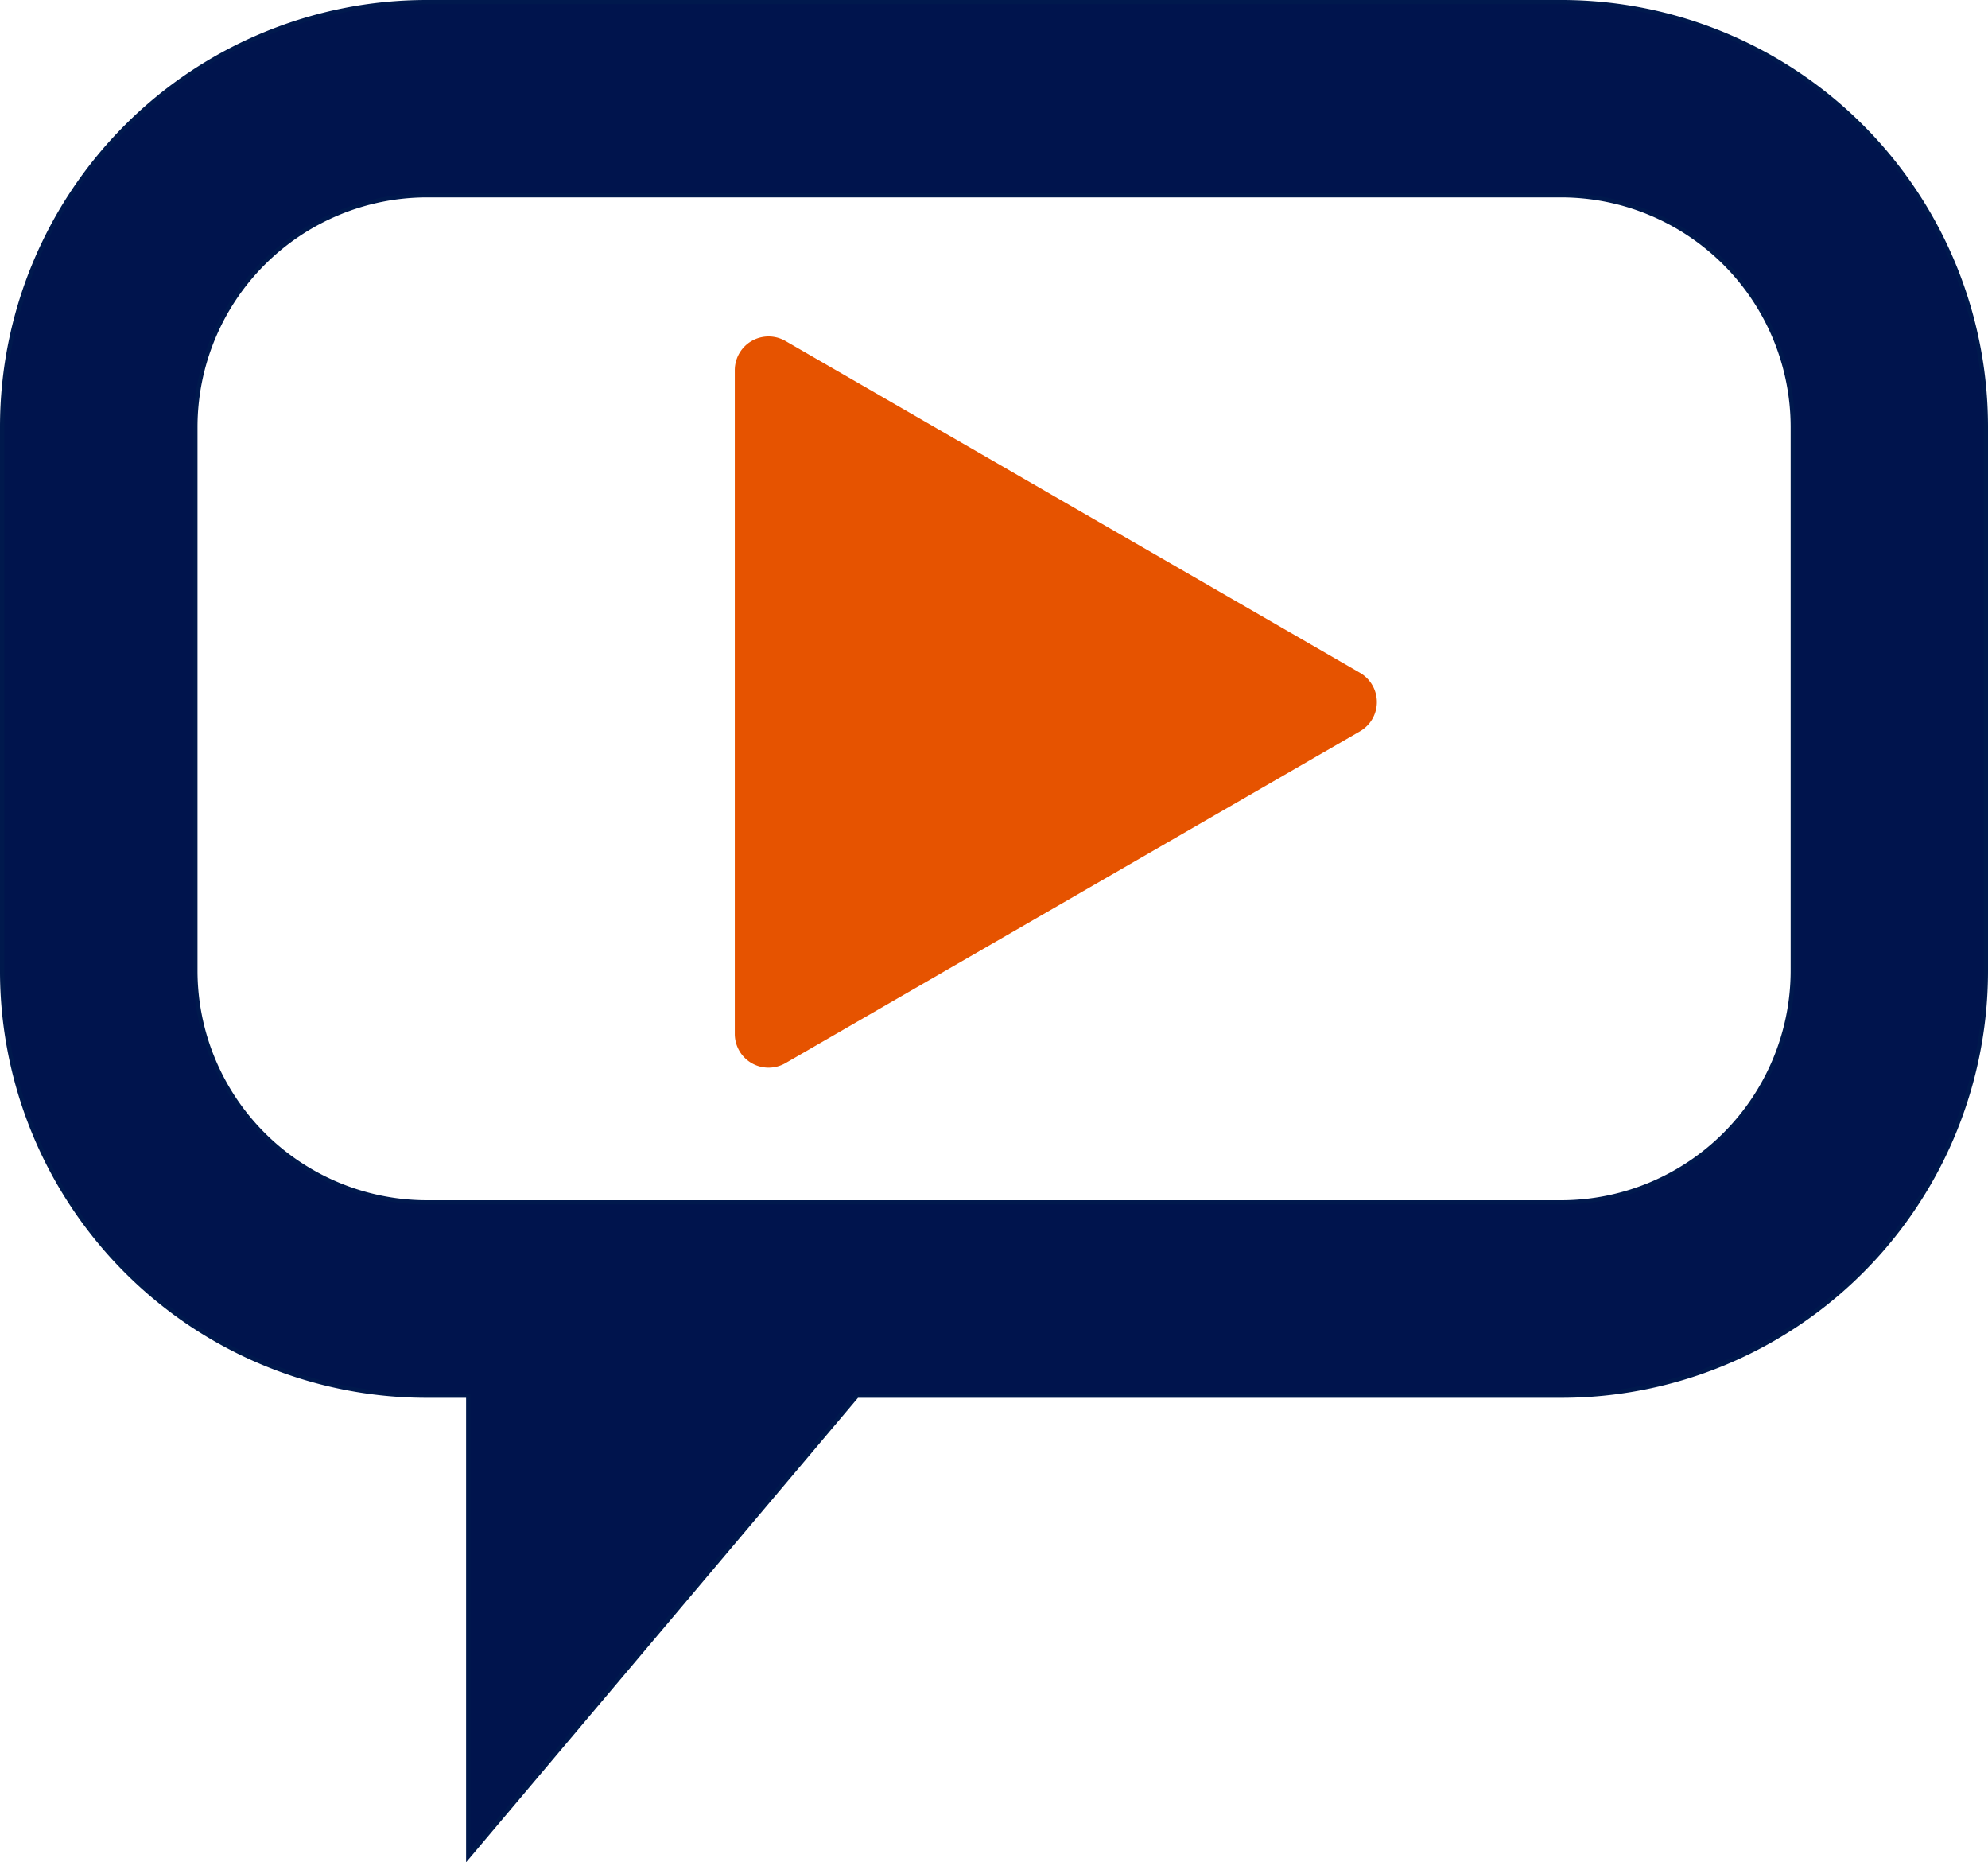 <svg xmlns="http://www.w3.org/2000/svg" viewBox="0 0 471.14 441.25"><defs><style>.cls-1{fill:#00144d;stroke:#00194d;stroke-miterlimit:10;}.cls-2{fill:#e65300;}</style></defs><title>CVMI-0054 - Talk Bubble With Play Button</title><g id="Icon"><path class="cls-1" d="M390.69,32.81H121.82A100.63,100.63,0,0,0,21.19,133.44V262.32A100.63,100.63,0,0,0,121.82,363h9.83V472.19L223.8,363H390.69A100.64,100.64,0,0,0,491.33,262.32V133.44A100.63,100.63,0,0,0,390.69,32.81Zm54.87,229.51a54.93,54.93,0,0,1-54.87,54.87H121.82A54.93,54.93,0,0,1,67,262.32V133.44a54.93,54.93,0,0,1,54.87-54.86H390.69a54.93,54.93,0,0,1,54.87,54.86Z" transform="translate(-20.69 -32.31)"/><path class="cls-2" d="M343,191.73,206.83,113.1a8,8,0,0,0-12,6.93V277.28a8,8,0,0,0,12,6.93L343,205.58A8,8,0,0,0,343,191.73Z" transform="translate(-20.69 -32.31)"/></g></svg>